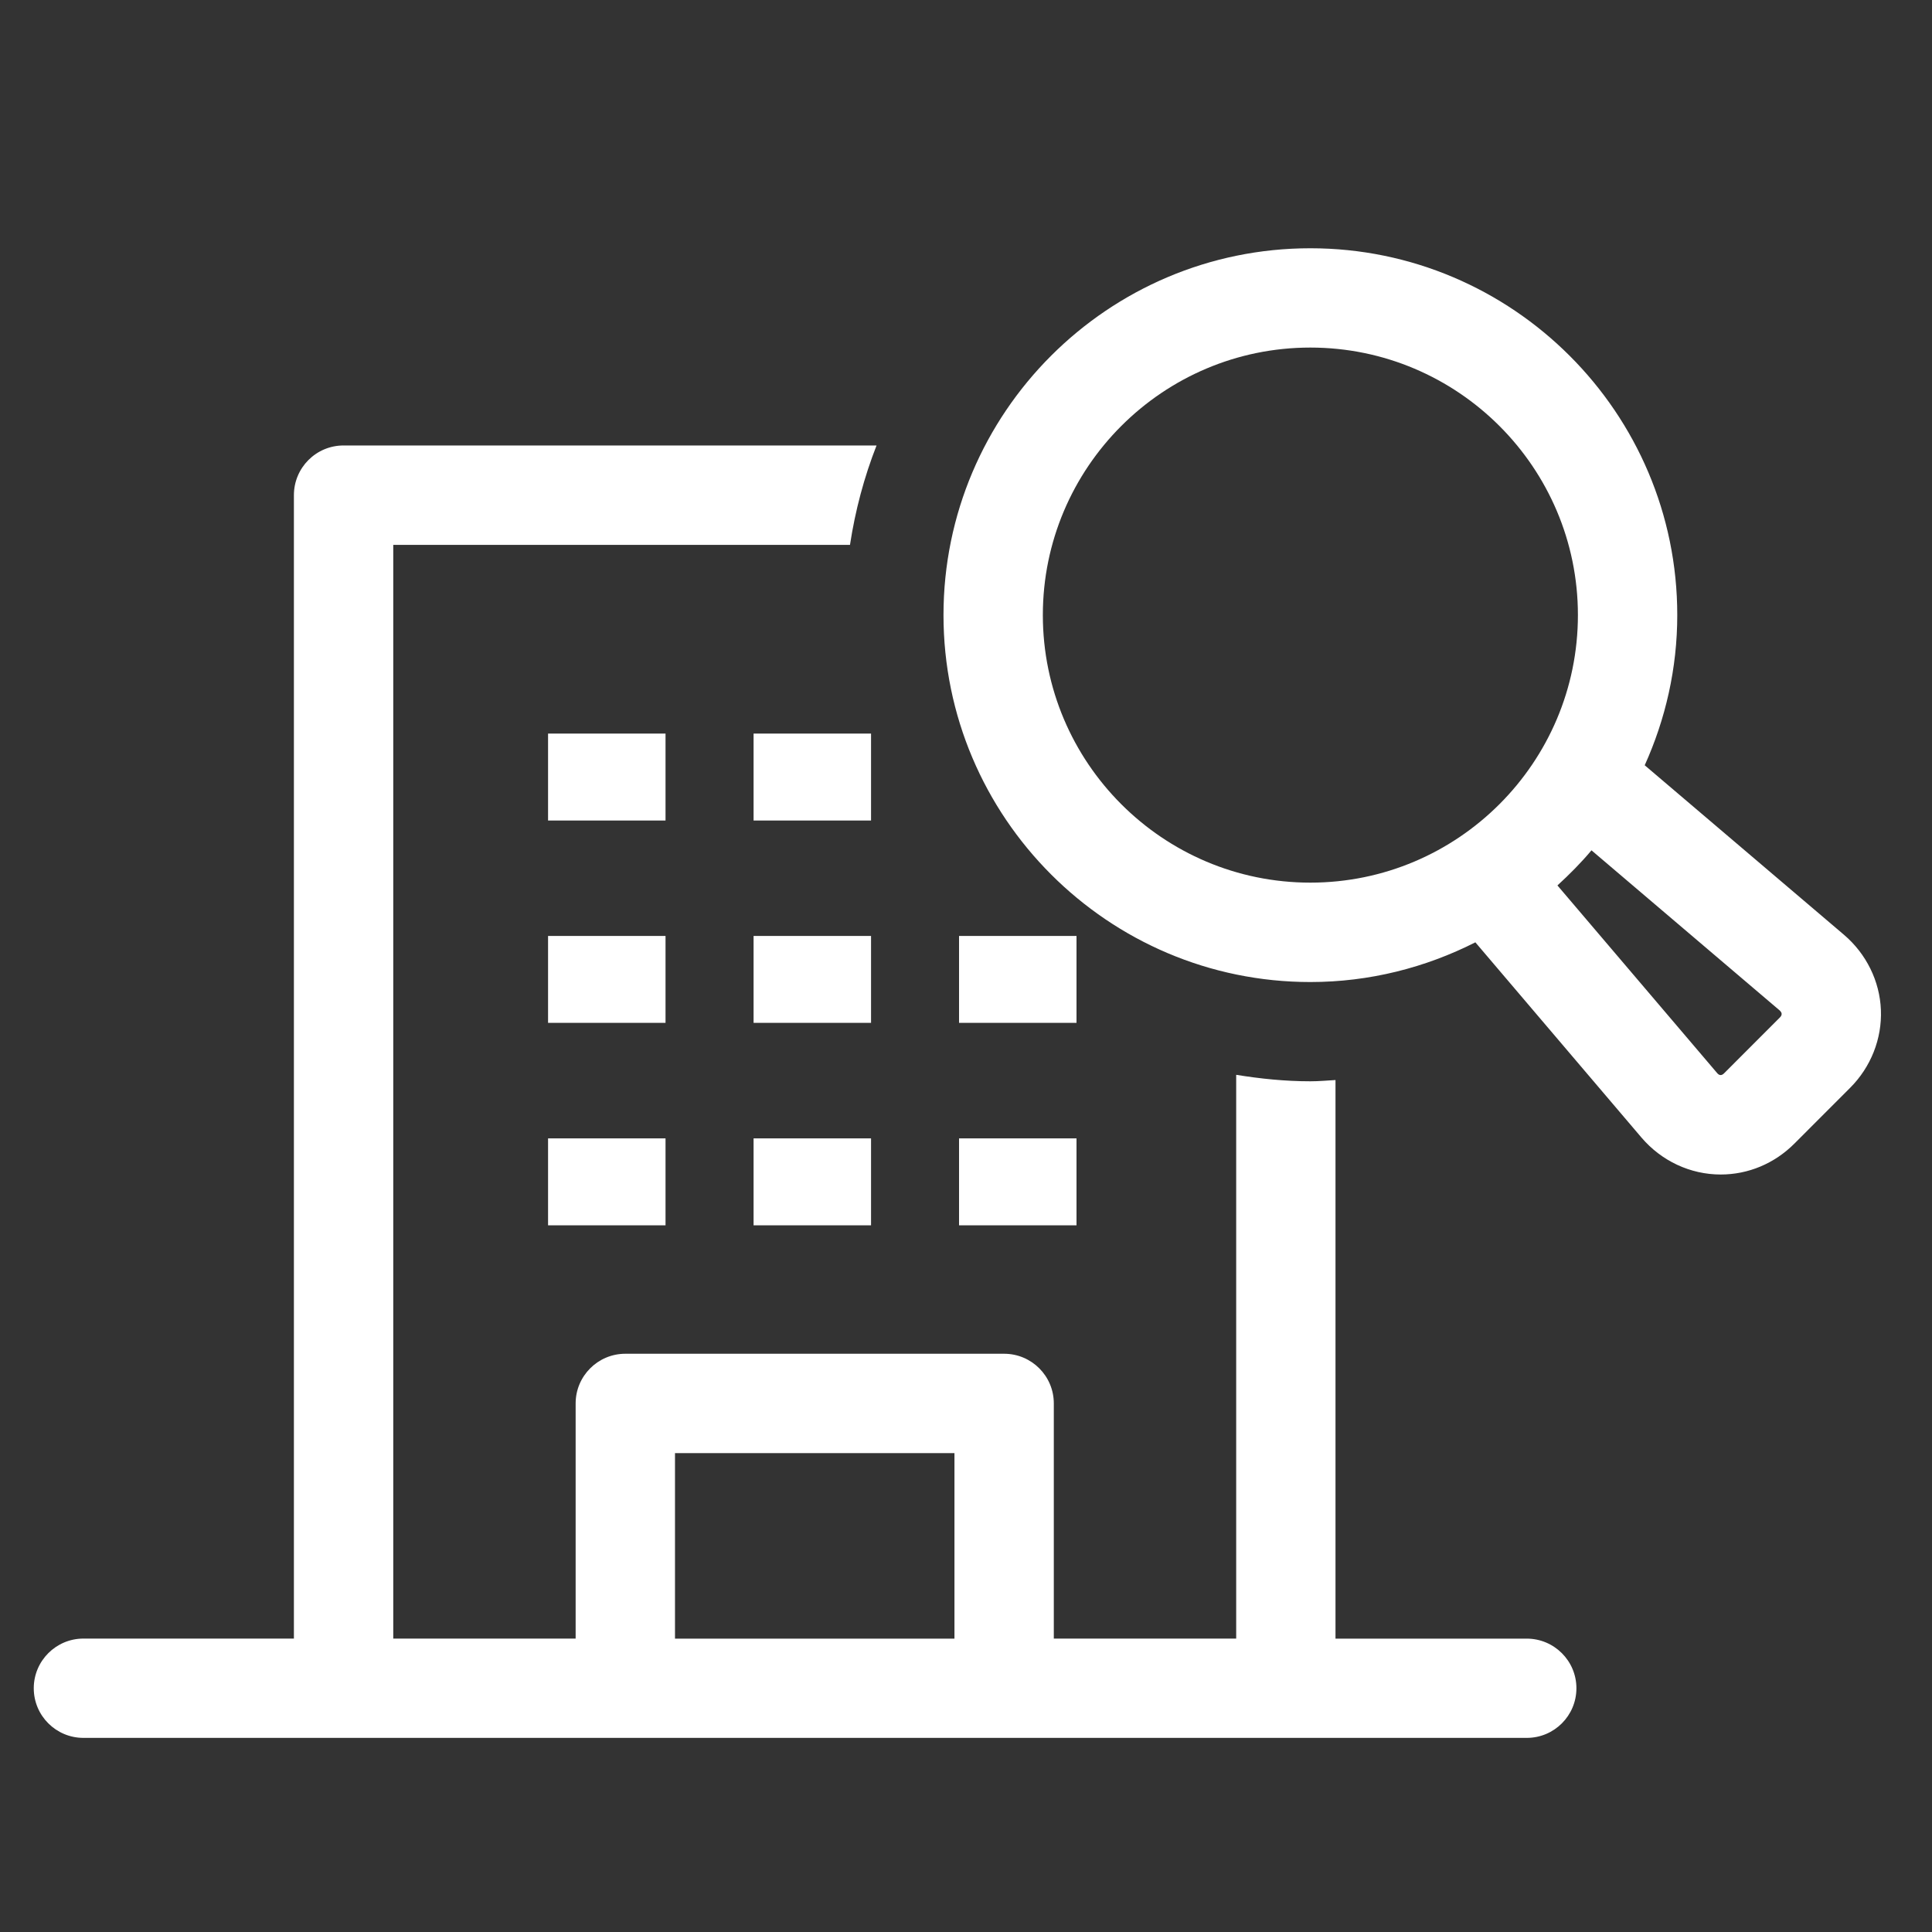 <?xml version="1.0" encoding="utf-8"?>
<!-- Generator: Adobe Illustrator 16.0.0, SVG Export Plug-In . SVG Version: 6.00 Build 0)  -->
<!DOCTYPE svg PUBLIC "-//W3C//DTD SVG 1.1//EN" "http://www.w3.org/Graphics/SVG/1.1/DTD/svg11.dtd">
<svg version="1.1" id="Calque_1" xmlns="http://www.w3.org/2000/svg" xmlns:xlink="http://www.w3.org/1999/xlink" x="0px" y="0px"
	 width="40px" height="40px" viewBox="0 0 40 40" enable-background="new 0 0 40 40" xml:space="preserve">
<rect x="0" y="0" width="40" height="40" fill="#333333" stroke="none"/>
<rect x="11.347" y="15.188" fill="#FFFFFF" width="2.432" height="1.8"/>
<rect x="15.602" y="15.188" fill="#FFFFFF" width="2.432" height="1.8"/>
<rect x="11.347" y="19.378" fill="#FFFFFF" width="2.432" height="1.799"/>
<rect x="15.602" y="19.378" fill="#FFFFFF" width="2.432" height="1.799"/>
<rect x="11.347" y="23.569" fill="#FFFFFF" width="2.432" height="1.8"/>
<rect x="15.602" y="23.569" fill="#FFFFFF" width="2.432" height="1.8"/>
<rect x="19.856" y="19.378" fill="#FFFFFF" width="2.432" height="1.799"/>
<rect x="19.856" y="23.569" fill="#FFFFFF" width="2.432" height="1.8"/>
<path fill="#FFFFFF" d="M31.609,33.926H27.65V22.361c-0.173,0.01-0.345,0.026-0.521,0.026c-0.523,0-1.033-0.053-1.535-0.134v11.672
	h-3.776v-4.869c0-0.567-0.46-1.028-1.029-1.028h-7.842c-0.568,0-1.029,0.461-1.029,1.028v4.869H8.142V11.281h9.456
	c0.109-0.714,0.293-1.403,0.55-2.058H7.113c-0.568,0-1.028,0.46-1.028,1.029v23.673H1.728c-0.568,0-1.029,0.461-1.029,1.028
	c0,0.568,0.46,1.028,1.029,1.028h29.882c0.568,0,1.028-0.46,1.028-1.028C32.638,34.387,32.178,33.926,31.609,33.926z M13.975,30.085
	h5.786v3.841h-5.786V30.085z"/>
<path fill="#FFFFFF" d="M38.178,19.354l-4.126-3.51c0.429-0.951,0.674-2.001,0.674-3.11c0-4.188-3.408-7.594-7.597-7.594
	s-7.595,3.406-7.595,7.594c0,4.188,3.407,7.598,7.595,7.598c1.229,0,2.388-0.301,3.417-0.822l3.438,4.041
	c0.414,0.486,1.013,0.766,1.641,0.766c0.571,0,1.113-0.227,1.525-0.639l1.155-1.156c0.43-0.43,0.661-1.017,0.637-1.612
	C38.919,20.314,38.639,19.747,38.178,19.354z M21.591,12.734c0-3.053,2.483-5.538,5.538-5.538s5.54,2.484,5.54,5.538
	c0,3.055-2.485,5.54-5.54,5.54S21.591,15.789,21.591,12.734z M36.851,21.065l-1.156,1.157c-0.05,0.05-0.099,0.048-0.144-0.006
	l-3.306-3.884c0.249-0.228,0.487-0.467,0.705-0.727l3.895,3.314c0.026,0.024,0.041,0.048,0.042,0.071
	C36.888,21.017,36.875,21.041,36.851,21.065z"/>
</svg>
